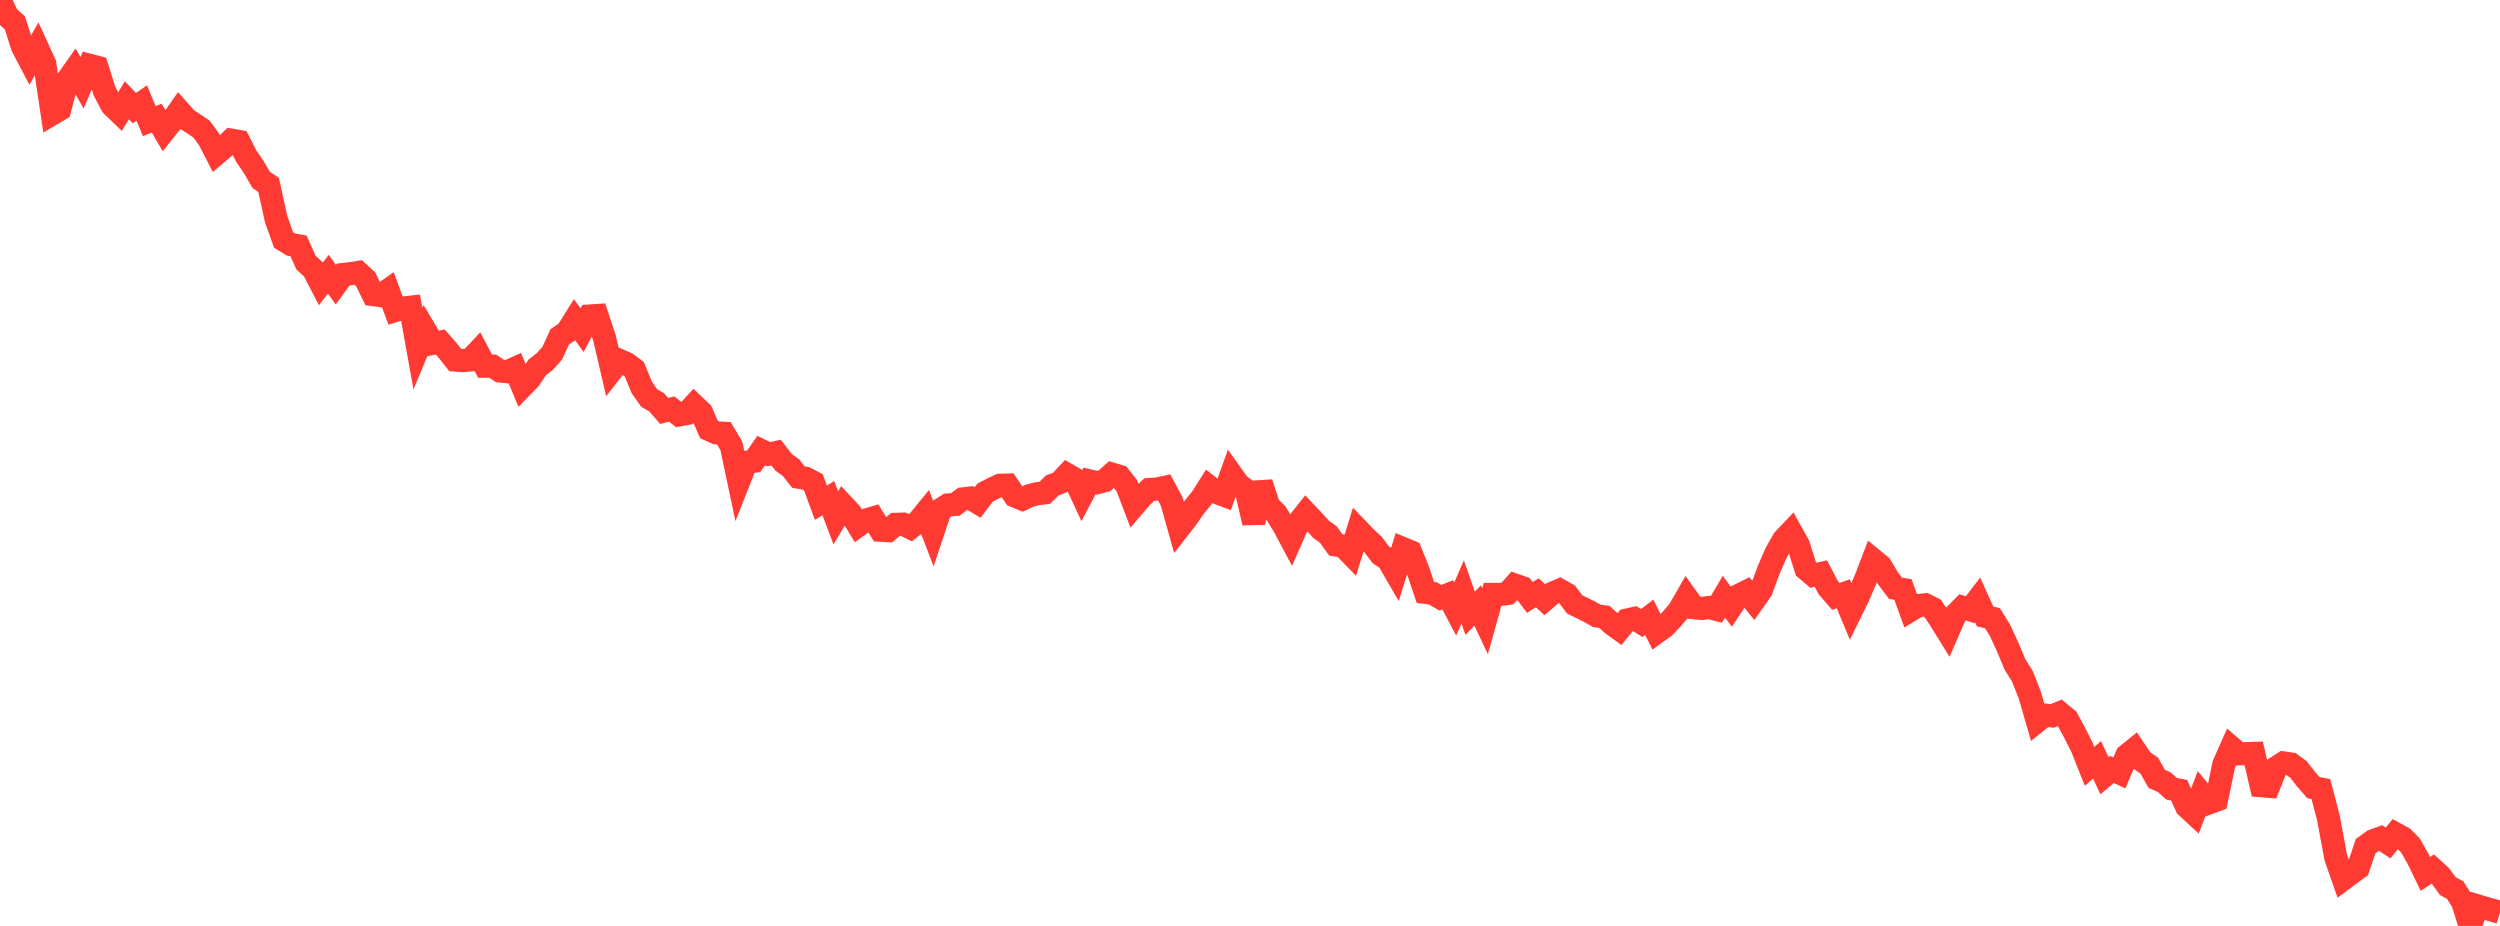 <?xml version="1.0" standalone="no"?>
<!DOCTYPE svg PUBLIC "-//W3C//DTD SVG 1.1//EN" "http://www.w3.org/Graphics/SVG/1.1/DTD/svg11.dtd">

<svg width="135" height="50" viewBox="0 0 135 50" preserveAspectRatio="none" 
  xmlns="http://www.w3.org/2000/svg"
  xmlns:xlink="http://www.w3.org/1999/xlink">


<polyline points="0.0, 0.0 0.403, 0.875 0.806, 1.238 1.209, 2.512 1.612, 3.279 2.015, 2.575 2.418, 3.452 2.821, 6.147 3.224, 5.909 3.627, 4.345 4.03, 3.774 4.433, 4.468 4.836, 3.527 5.239, 3.632 5.642, 4.922 6.045, 5.688 6.448, 6.077 6.851, 5.413 7.254, 5.84 7.657, 5.561 8.06, 6.54 8.463, 6.379 8.866, 7.067 9.269, 6.559 9.672, 5.981 10.075, 6.435 10.478, 6.696 10.881, 6.969 11.284, 7.518 11.687, 8.302 12.09, 7.96 12.493, 7.569 12.896, 7.64 13.299, 8.431 13.701, 9.021 14.104, 9.715 14.507, 9.986 14.91, 11.83 15.313, 12.959 15.716, 13.206 16.119, 13.277 16.522, 14.177 16.925, 14.552 17.328, 15.329 17.731, 14.81 18.134, 15.375 18.537, 14.822 18.94, 14.776 19.343, 14.712 19.746, 15.083 20.149, 15.908 20.552, 15.959 20.955, 15.674 21.358, 16.762 21.761, 16.636 22.164, 16.59 22.567, 18.829 22.97, 17.86 23.373, 18.542 23.776, 18.47 24.179, 18.928 24.582, 19.443 24.985, 19.472 25.388, 19.438 25.791, 19.01 26.194, 19.775 26.597, 19.771 27.0, 20.034 27.403, 20.072 27.806, 19.891 28.209, 20.856 28.612, 20.44 29.015, 19.835 29.418, 19.525 29.821, 19.073 30.224, 18.193 30.627, 17.916 31.03, 17.27 31.433, 17.828 31.836, 17.066 32.239, 17.038 32.642, 18.248 33.045, 19.979 33.448, 19.462 33.851, 19.643 34.254, 19.943 34.657, 20.923 35.06, 21.497 35.463, 21.727 35.866, 22.192 36.269, 22.087 36.672, 22.403 37.075, 22.33 37.478, 21.886 37.881, 22.266 38.284, 23.195 38.687, 23.375 39.09, 23.398 39.493, 24.079 39.896, 25.984 40.299, 24.964 40.701, 24.91 41.104, 24.331 41.507, 24.527 41.91, 24.439 42.313, 24.96 42.716, 25.257 43.119, 25.765 43.522, 25.833 43.925, 26.048 44.328, 27.146 44.731, 26.902 45.134, 27.968 45.537, 27.288 45.94, 27.719 46.343, 28.38 46.746, 28.089 47.149, 27.97 47.552, 28.632 47.955, 28.654 48.358, 28.316 48.761, 28.302 49.164, 28.499 49.567, 28.18 49.97, 27.687 50.373, 28.735 50.776, 27.531 51.179, 27.268 51.582, 27.242 51.985, 26.94 52.388, 26.894 52.791, 27.136 53.194, 26.602 53.597, 26.393 54.0, 26.204 54.403, 26.194 54.806, 26.787 55.209, 26.952 55.612, 26.76 56.015, 26.659 56.418, 26.613 56.821, 26.214 57.224, 26.061 57.627, 25.628 58.03, 25.862 58.433, 26.734 58.836, 25.97 59.239, 26.066 59.642, 25.962 60.045, 25.602 60.448, 25.722 60.851, 26.234 61.254, 27.287 61.657, 26.817 62.06, 26.436 62.463, 26.41 62.866, 26.324 63.269, 27.077 63.672, 28.505 64.075, 27.988 64.478, 27.405 64.881, 26.909 65.284, 26.275 65.687, 26.589 66.09, 26.74 66.493, 25.618 66.896, 26.186 67.299, 26.468 67.701, 28.231 68.104, 26.076 68.507, 27.321 68.91, 27.721 69.313, 28.371 69.716, 29.128 70.119, 28.212 70.522, 27.701 70.925, 28.126 71.328, 28.573 71.731, 28.865 72.134, 29.429 72.537, 29.488 72.94, 29.904 73.343, 28.61 73.746, 29.028 74.149, 29.408 74.552, 29.947 74.955, 30.216 75.358, 30.914 75.761, 29.624 76.164, 29.792 76.567, 30.785 76.97, 31.988 77.373, 32.043 77.776, 32.277 78.179, 32.118 78.582, 32.884 78.985, 31.966 79.388, 33.118 79.791, 32.696 80.194, 33.547 80.597, 32.1 81.0, 32.099 81.403, 32.048 81.806, 31.594 82.209, 31.734 82.612, 32.262 83.015, 32.01 83.418, 32.385 83.821, 32.042 84.224, 31.869 84.627, 32.098 85.03, 32.637 85.433, 32.833 85.836, 33.034 86.239, 33.263 86.642, 33.312 87.045, 33.688 87.448, 33.981 87.851, 33.483 88.254, 33.394 88.657, 33.643 89.06, 33.334 89.463, 34.141 89.866, 33.852 90.269, 33.432 90.672, 32.958 91.075, 32.255 91.478, 32.817 91.881, 32.856 92.284, 32.802 92.687, 32.905 93.09, 32.221 93.493, 32.759 93.896, 32.15 94.299, 31.95 94.701, 32.446 95.104, 31.873 95.507, 30.782 95.91, 29.858 96.313, 29.144 96.716, 28.719 97.119, 29.449 97.522, 30.724 97.925, 31.065 98.328, 30.973 98.731, 31.742 99.134, 32.205 99.537, 32.065 99.94, 33.033 100.343, 32.214 100.746, 31.273 101.149, 30.225 101.552, 30.554 101.955, 31.232 102.358, 31.768 102.761, 31.834 103.164, 32.951 103.567, 32.705 103.97, 32.658 104.373, 32.861 104.776, 33.477 105.179, 34.127 105.582, 33.207 105.985, 32.798 106.388, 32.924 106.791, 32.397 107.194, 33.286 107.597, 33.384 108.0, 34.043 108.403, 34.911 108.806, 35.876 109.209, 36.517 109.612, 37.543 110.015, 38.937 110.418, 38.614 110.821, 38.658 111.224, 38.496 111.627, 38.825 112.03, 39.567 112.433, 40.37 112.836, 41.384 113.239, 41.033 113.642, 41.891 114.045, 41.55 114.448, 41.736 114.851, 40.788 115.254, 40.463 115.657, 41.064 116.06, 41.345 116.463, 42.057 116.866, 42.237 117.269, 42.595 117.672, 42.669 118.075, 43.558 118.478, 43.93 118.881, 42.866 119.284, 43.354 119.687, 43.205 120.09, 41.268 120.493, 40.363 120.896, 40.709 121.299, 40.694 121.701, 40.683 122.104, 42.427 122.507, 42.46 122.91, 41.458 123.313, 41.198 123.716, 41.257 124.119, 41.553 124.522, 42.069 124.925, 42.53 125.328, 42.611 125.731, 44.155 126.134, 46.314 126.537, 47.469 126.94, 47.169 127.343, 46.874 127.746, 45.692 128.149, 45.401 128.552, 45.253 128.955, 45.52 129.358, 45.026 129.761, 45.246 130.164, 45.654 130.567, 46.364 130.97, 47.192 131.373, 46.926 131.776, 47.291 132.179, 47.849 132.582, 48.063 132.985, 48.716 133.388, 50.0 133.791, 48.919 134.194, 49.043 134.597, 49.149 135.0, 49.272" fill="none" stroke="#ff3a33" stroke-width="1.25"/>

</svg>